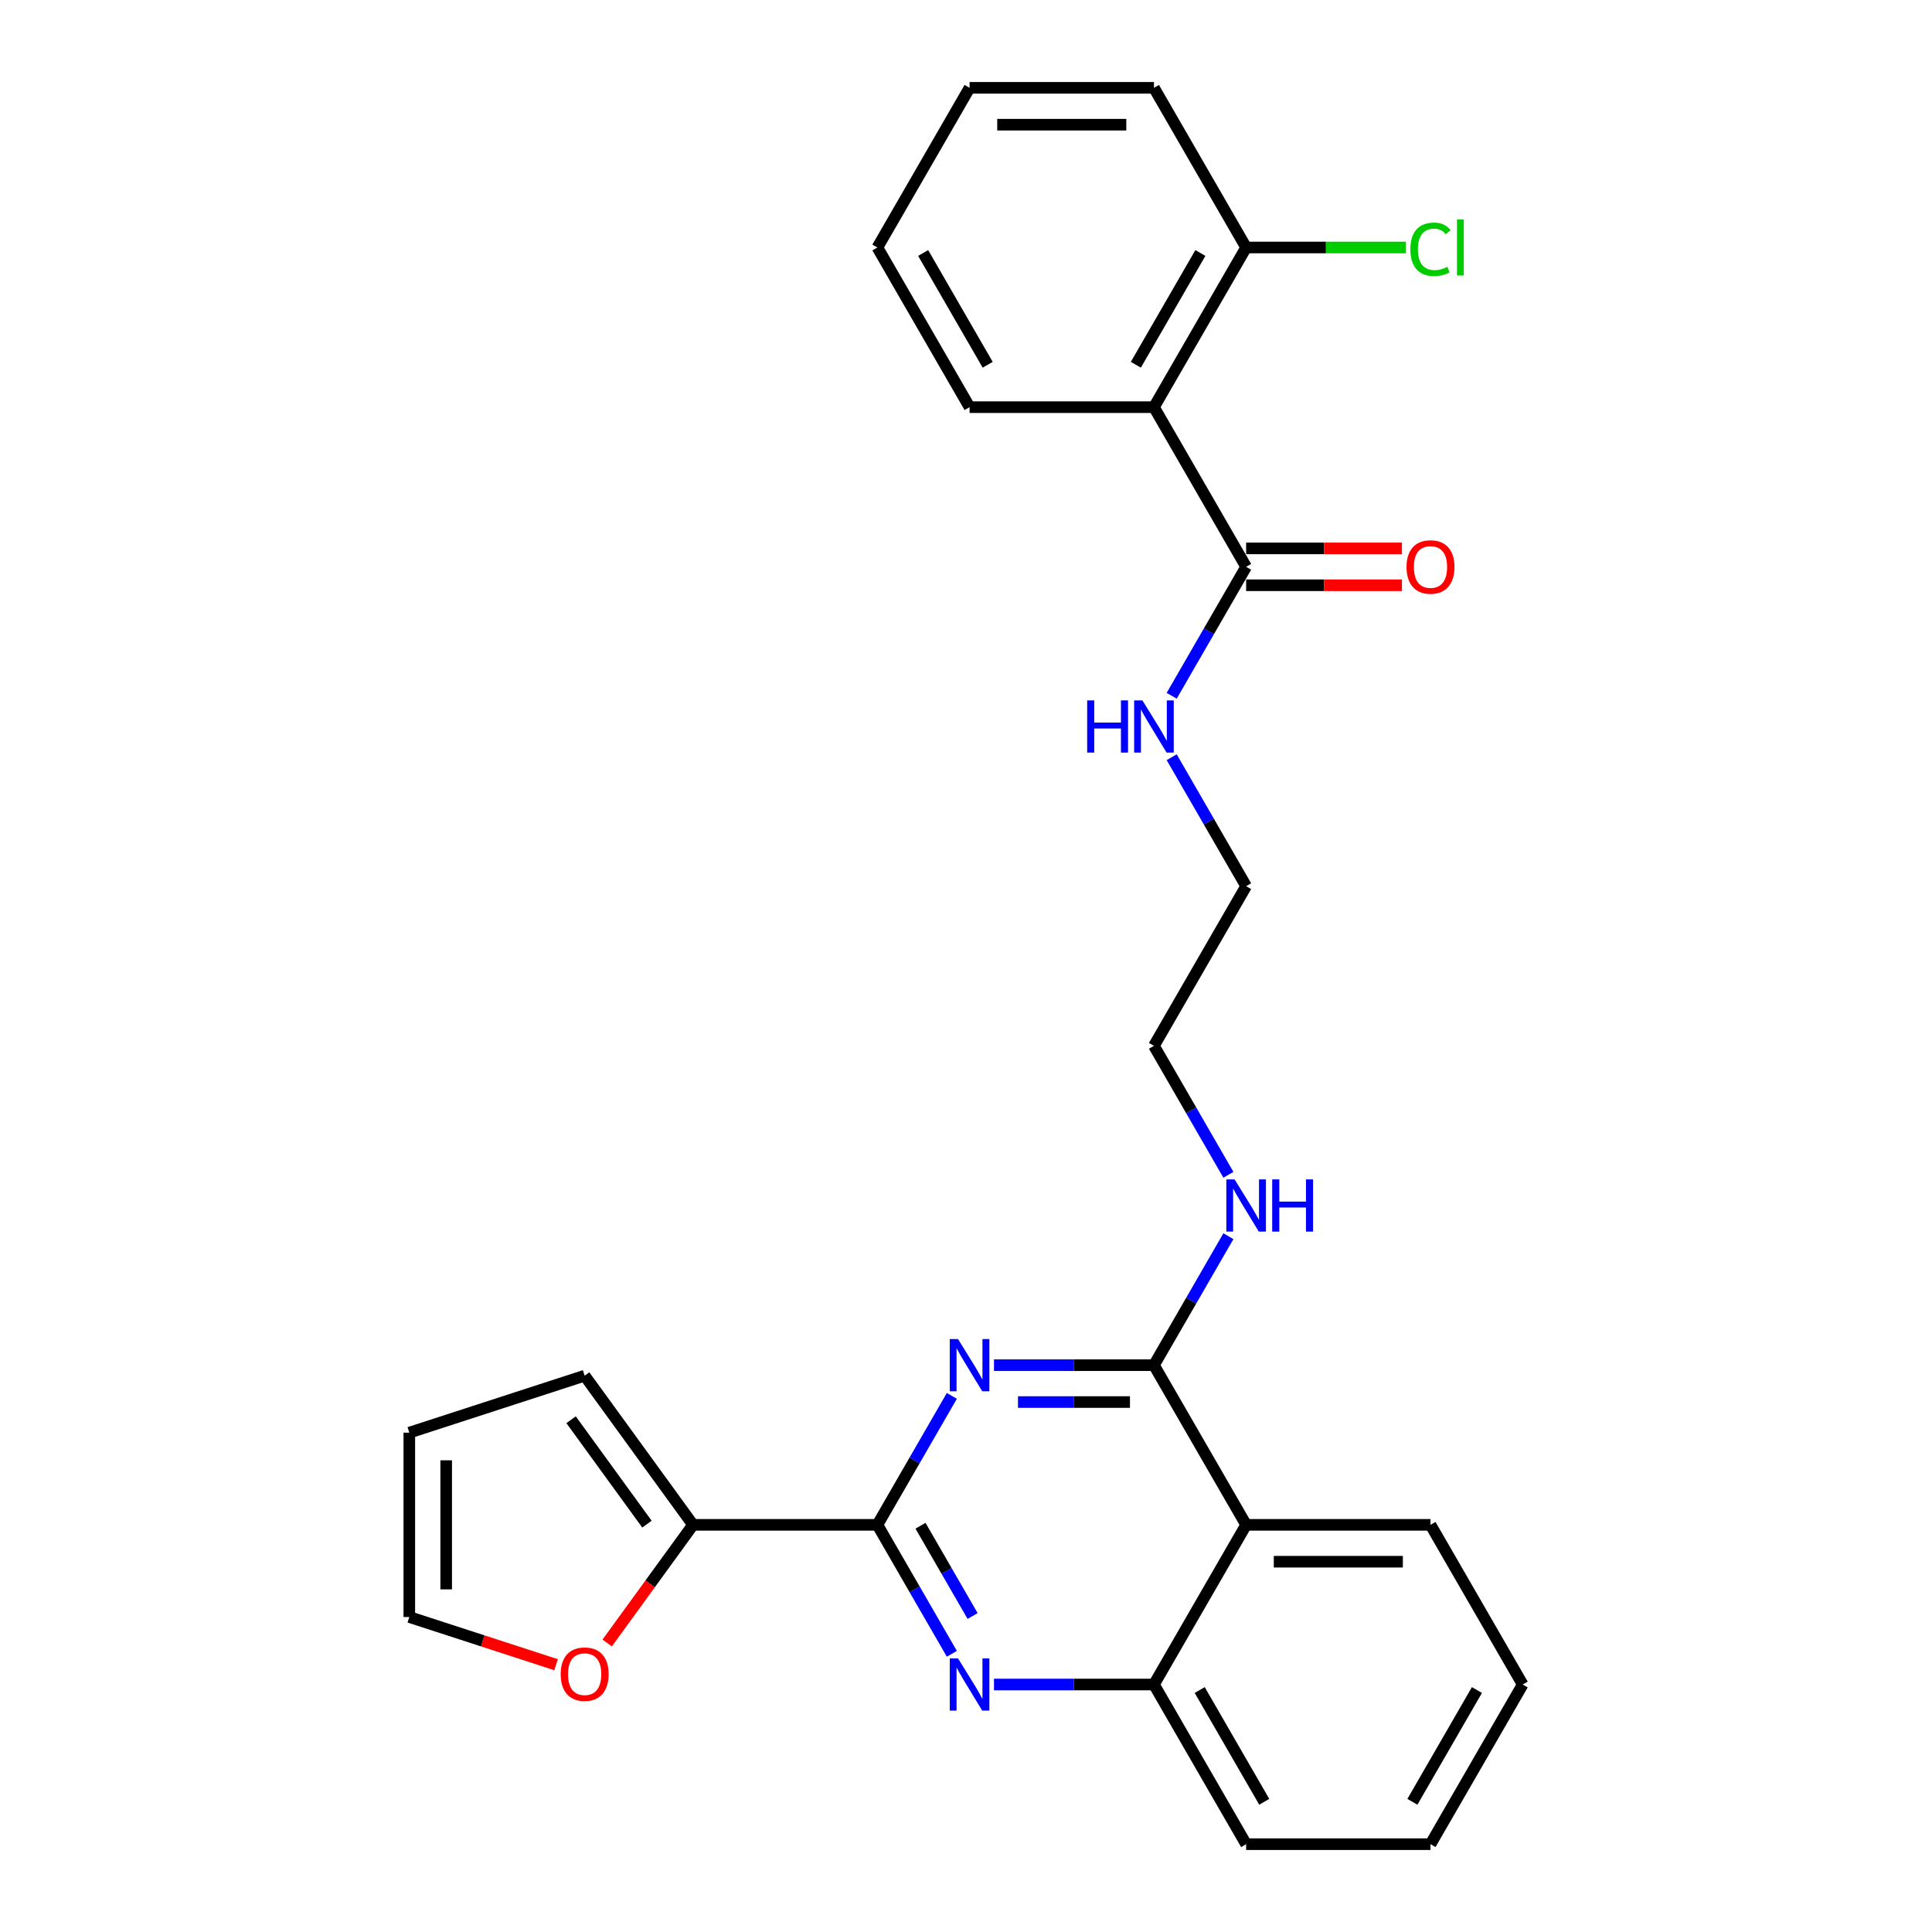 <?xml version='1.0' encoding='iso-8859-1'?>
<svg version='1.1' baseProfile='full'
              xmlns='http://www.w3.org/2000/svg'
                      xmlns:rdkit='http://www.rdkit.org/xml'
                      xmlns:xlink='http://www.w3.org/1999/xlink'
                  xml:space='preserve'
width='1000px' height='1000px' viewBox='0 0 1000 1000'>
<!-- END OF HEADER -->
<rect style='opacity:1.0;fill:#FFFFFF;stroke:none' width='1000' height='1000' x='0' y='0'> </rect>
<path class='bond-0' d='M 606.462,391.932 L 625.73,425.305' style='fill:none;fill-rule:evenodd;stroke:#0000FF;stroke-width:6px;stroke-linecap:butt;stroke-linejoin:miter;stroke-opacity:1' />
<path class='bond-0' d='M 625.73,425.305 L 644.998,458.678' style='fill:none;fill-rule:evenodd;stroke:#000000;stroke-width:6px;stroke-linecap:butt;stroke-linejoin:miter;stroke-opacity:1' />
<path class='bond-1' d='M 606.462,360.134 L 625.73,326.761' style='fill:none;fill-rule:evenodd;stroke:#0000FF;stroke-width:6px;stroke-linecap:butt;stroke-linejoin:miter;stroke-opacity:1' />
<path class='bond-1' d='M 625.73,326.761 L 644.998,293.388' style='fill:none;fill-rule:evenodd;stroke:#000000;stroke-width:6px;stroke-linecap:butt;stroke-linejoin:miter;stroke-opacity:1' />
<path class='bond-2' d='M 635.819,639.866 L 616.551,673.239' style='fill:none;fill-rule:evenodd;stroke:#0000FF;stroke-width:6px;stroke-linecap:butt;stroke-linejoin:miter;stroke-opacity:1' />
<path class='bond-2' d='M 616.551,673.239 L 597.283,706.612' style='fill:none;fill-rule:evenodd;stroke:#000000;stroke-width:6px;stroke-linecap:butt;stroke-linejoin:miter;stroke-opacity:1' />
<path class='bond-3' d='M 635.819,608.068 L 616.551,574.695' style='fill:none;fill-rule:evenodd;stroke:#0000FF;stroke-width:6px;stroke-linecap:butt;stroke-linejoin:miter;stroke-opacity:1' />
<path class='bond-3' d='M 616.551,574.695 L 597.283,541.322' style='fill:none;fill-rule:evenodd;stroke:#000000;stroke-width:6px;stroke-linecap:butt;stroke-linejoin:miter;stroke-opacity:1' />
<path class='bond-4' d='M 788.143,871.901 L 740.428,954.545' style='fill:none;fill-rule:evenodd;stroke:#000000;stroke-width:6px;stroke-linecap:butt;stroke-linejoin:miter;stroke-opacity:1' />
<path class='bond-4' d='M 764.457,874.755 L 731.056,932.606' style='fill:none;fill-rule:evenodd;stroke:#000000;stroke-width:6px;stroke-linecap:butt;stroke-linejoin:miter;stroke-opacity:1' />
<path class='bond-5' d='M 788.143,871.901 L 740.428,789.256' style='fill:none;fill-rule:evenodd;stroke:#000000;stroke-width:6px;stroke-linecap:butt;stroke-linejoin:miter;stroke-opacity:1' />
<path class='bond-6' d='M 740.428,954.545 L 644.998,954.545' style='fill:none;fill-rule:evenodd;stroke:#000000;stroke-width:6px;stroke-linecap:butt;stroke-linejoin:miter;stroke-opacity:1' />
<path class='bond-7' d='M 644.998,954.545 L 597.283,871.901' style='fill:none;fill-rule:evenodd;stroke:#000000;stroke-width:6px;stroke-linecap:butt;stroke-linejoin:miter;stroke-opacity:1' />
<path class='bond-7' d='M 654.37,932.606 L 620.969,874.755' style='fill:none;fill-rule:evenodd;stroke:#000000;stroke-width:6px;stroke-linecap:butt;stroke-linejoin:miter;stroke-opacity:1' />
<path class='bond-8' d='M 740.428,789.256 L 644.998,789.256' style='fill:none;fill-rule:evenodd;stroke:#000000;stroke-width:6px;stroke-linecap:butt;stroke-linejoin:miter;stroke-opacity:1' />
<path class='bond-8' d='M 726.113,808.342 L 659.312,808.342' style='fill:none;fill-rule:evenodd;stroke:#000000;stroke-width:6px;stroke-linecap:butt;stroke-linejoin:miter;stroke-opacity:1' />
<path class='bond-9' d='M 644.998,789.256 L 597.283,871.901' style='fill:none;fill-rule:evenodd;stroke:#000000;stroke-width:6px;stroke-linecap:butt;stroke-linejoin:miter;stroke-opacity:1' />
<path class='bond-10' d='M 644.998,789.256 L 597.283,706.612' style='fill:none;fill-rule:evenodd;stroke:#000000;stroke-width:6px;stroke-linecap:butt;stroke-linejoin:miter;stroke-opacity:1' />
<path class='bond-11' d='M 597.283,871.901 L 555.886,871.901' style='fill:none;fill-rule:evenodd;stroke:#000000;stroke-width:6px;stroke-linecap:butt;stroke-linejoin:miter;stroke-opacity:1' />
<path class='bond-11' d='M 555.886,871.901 L 514.488,871.901' style='fill:none;fill-rule:evenodd;stroke:#0000FF;stroke-width:6px;stroke-linecap:butt;stroke-linejoin:miter;stroke-opacity:1' />
<path class='bond-12' d='M 492.674,856.002 L 473.406,822.629' style='fill:none;fill-rule:evenodd;stroke:#0000FF;stroke-width:6px;stroke-linecap:butt;stroke-linejoin:miter;stroke-opacity:1' />
<path class='bond-12' d='M 473.406,822.629 L 454.138,789.256' style='fill:none;fill-rule:evenodd;stroke:#000000;stroke-width:6px;stroke-linecap:butt;stroke-linejoin:miter;stroke-opacity:1' />
<path class='bond-12' d='M 503.423,836.447 L 489.935,813.086' style='fill:none;fill-rule:evenodd;stroke:#0000FF;stroke-width:6px;stroke-linecap:butt;stroke-linejoin:miter;stroke-opacity:1' />
<path class='bond-12' d='M 489.935,813.086 L 476.448,789.725' style='fill:none;fill-rule:evenodd;stroke:#000000;stroke-width:6px;stroke-linecap:butt;stroke-linejoin:miter;stroke-opacity:1' />
<path class='bond-13' d='M 454.138,789.256 L 473.406,755.883' style='fill:none;fill-rule:evenodd;stroke:#000000;stroke-width:6px;stroke-linecap:butt;stroke-linejoin:miter;stroke-opacity:1' />
<path class='bond-13' d='M 473.406,755.883 L 492.674,722.51' style='fill:none;fill-rule:evenodd;stroke:#0000FF;stroke-width:6px;stroke-linecap:butt;stroke-linejoin:miter;stroke-opacity:1' />
<path class='bond-14' d='M 454.138,789.256 L 358.709,789.256' style='fill:none;fill-rule:evenodd;stroke:#000000;stroke-width:6px;stroke-linecap:butt;stroke-linejoin:miter;stroke-opacity:1' />
<path class='bond-15' d='M 514.488,706.612 L 555.886,706.612' style='fill:none;fill-rule:evenodd;stroke:#0000FF;stroke-width:6px;stroke-linecap:butt;stroke-linejoin:miter;stroke-opacity:1' />
<path class='bond-15' d='M 555.886,706.612 L 597.283,706.612' style='fill:none;fill-rule:evenodd;stroke:#000000;stroke-width:6px;stroke-linecap:butt;stroke-linejoin:miter;stroke-opacity:1' />
<path class='bond-15' d='M 526.907,725.698 L 555.886,725.698' style='fill:none;fill-rule:evenodd;stroke:#0000FF;stroke-width:6px;stroke-linecap:butt;stroke-linejoin:miter;stroke-opacity:1' />
<path class='bond-15' d='M 555.886,725.698 L 584.864,725.698' style='fill:none;fill-rule:evenodd;stroke:#000000;stroke-width:6px;stroke-linecap:butt;stroke-linejoin:miter;stroke-opacity:1' />
<path class='bond-16' d='M 597.283,541.322 L 644.998,458.678' style='fill:none;fill-rule:evenodd;stroke:#000000;stroke-width:6px;stroke-linecap:butt;stroke-linejoin:miter;stroke-opacity:1' />
<path class='bond-17' d='M 358.709,789.256 L 336.493,819.833' style='fill:none;fill-rule:evenodd;stroke:#000000;stroke-width:6px;stroke-linecap:butt;stroke-linejoin:miter;stroke-opacity:1' />
<path class='bond-17' d='M 336.493,819.833 L 314.278,850.409' style='fill:none;fill-rule:evenodd;stroke:#FF0000;stroke-width:6px;stroke-linecap:butt;stroke-linejoin:miter;stroke-opacity:1' />
<path class='bond-18' d='M 358.709,789.256 L 302.616,712.052' style='fill:none;fill-rule:evenodd;stroke:#000000;stroke-width:6px;stroke-linecap:butt;stroke-linejoin:miter;stroke-opacity:1' />
<path class='bond-18' d='M 334.854,788.894 L 295.589,734.851' style='fill:none;fill-rule:evenodd;stroke:#000000;stroke-width:6px;stroke-linecap:butt;stroke-linejoin:miter;stroke-opacity:1' />
<path class='bond-19' d='M 287.825,861.654 L 249.841,849.313' style='fill:none;fill-rule:evenodd;stroke:#FF0000;stroke-width:6px;stroke-linecap:butt;stroke-linejoin:miter;stroke-opacity:1' />
<path class='bond-19' d='M 249.841,849.313 L 211.857,836.971' style='fill:none;fill-rule:evenodd;stroke:#000000;stroke-width:6px;stroke-linecap:butt;stroke-linejoin:miter;stroke-opacity:1' />
<path class='bond-20' d='M 302.616,712.052 L 211.857,741.541' style='fill:none;fill-rule:evenodd;stroke:#000000;stroke-width:6px;stroke-linecap:butt;stroke-linejoin:miter;stroke-opacity:1' />
<path class='bond-21' d='M 211.857,836.971 L 211.857,741.541' style='fill:none;fill-rule:evenodd;stroke:#000000;stroke-width:6px;stroke-linecap:butt;stroke-linejoin:miter;stroke-opacity:1' />
<path class='bond-21' d='M 230.943,822.657 L 230.943,755.856' style='fill:none;fill-rule:evenodd;stroke:#000000;stroke-width:6px;stroke-linecap:butt;stroke-linejoin:miter;stroke-opacity:1' />
<path class='bond-22' d='M 597.283,210.744 L 644.998,293.388' style='fill:none;fill-rule:evenodd;stroke:#000000;stroke-width:6px;stroke-linecap:butt;stroke-linejoin:miter;stroke-opacity:1' />
<path class='bond-23' d='M 597.283,210.744 L 644.998,128.099' style='fill:none;fill-rule:evenodd;stroke:#000000;stroke-width:6px;stroke-linecap:butt;stroke-linejoin:miter;stroke-opacity:1' />
<path class='bond-23' d='M 587.911,188.804 L 621.312,130.953' style='fill:none;fill-rule:evenodd;stroke:#000000;stroke-width:6px;stroke-linecap:butt;stroke-linejoin:miter;stroke-opacity:1' />
<path class='bond-24' d='M 597.283,210.744 L 501.853,210.744' style='fill:none;fill-rule:evenodd;stroke:#000000;stroke-width:6px;stroke-linecap:butt;stroke-linejoin:miter;stroke-opacity:1' />
<path class='bond-25' d='M 644.998,302.931 L 685.317,302.931' style='fill:none;fill-rule:evenodd;stroke:#000000;stroke-width:6px;stroke-linecap:butt;stroke-linejoin:miter;stroke-opacity:1' />
<path class='bond-25' d='M 685.317,302.931 L 725.636,302.931' style='fill:none;fill-rule:evenodd;stroke:#FF0000;stroke-width:6px;stroke-linecap:butt;stroke-linejoin:miter;stroke-opacity:1' />
<path class='bond-25' d='M 644.998,283.845 L 685.317,283.845' style='fill:none;fill-rule:evenodd;stroke:#000000;stroke-width:6px;stroke-linecap:butt;stroke-linejoin:miter;stroke-opacity:1' />
<path class='bond-25' d='M 685.317,283.845 L 725.636,283.845' style='fill:none;fill-rule:evenodd;stroke:#FF0000;stroke-width:6px;stroke-linecap:butt;stroke-linejoin:miter;stroke-opacity:1' />
<path class='bond-26' d='M 644.998,128.099 L 686.31,128.099' style='fill:none;fill-rule:evenodd;stroke:#000000;stroke-width:6px;stroke-linecap:butt;stroke-linejoin:miter;stroke-opacity:1' />
<path class='bond-26' d='M 686.31,128.099 L 727.621,128.099' style='fill:none;fill-rule:evenodd;stroke:#00CC00;stroke-width:6px;stroke-linecap:butt;stroke-linejoin:miter;stroke-opacity:1' />
<path class='bond-27' d='M 644.998,128.099 L 597.283,45.455' style='fill:none;fill-rule:evenodd;stroke:#000000;stroke-width:6px;stroke-linecap:butt;stroke-linejoin:miter;stroke-opacity:1' />
<path class='bond-28' d='M 501.853,210.744 L 454.138,128.099' style='fill:none;fill-rule:evenodd;stroke:#000000;stroke-width:6px;stroke-linecap:butt;stroke-linejoin:miter;stroke-opacity:1' />
<path class='bond-28' d='M 511.225,188.804 L 477.825,130.953' style='fill:none;fill-rule:evenodd;stroke:#000000;stroke-width:6px;stroke-linecap:butt;stroke-linejoin:miter;stroke-opacity:1' />
<path class='bond-29' d='M 597.283,45.455 L 501.853,45.455' style='fill:none;fill-rule:evenodd;stroke:#000000;stroke-width:6px;stroke-linecap:butt;stroke-linejoin:miter;stroke-opacity:1' />
<path class='bond-29' d='M 582.969,64.54 L 516.168,64.54' style='fill:none;fill-rule:evenodd;stroke:#000000;stroke-width:6px;stroke-linecap:butt;stroke-linejoin:miter;stroke-opacity:1' />
<path class='bond-30' d='M 454.138,128.099 L 501.853,45.455' style='fill:none;fill-rule:evenodd;stroke:#000000;stroke-width:6px;stroke-linecap:butt;stroke-linejoin:miter;stroke-opacity:1' />
<path  class='atom-0' d='M 562.718 362.52
L 566.383 362.52
L 566.383 374.01
L 580.201 374.01
L 580.201 362.52
L 583.866 362.52
L 583.866 389.546
L 580.201 389.546
L 580.201 377.064
L 566.383 377.064
L 566.383 389.546
L 562.718 389.546
L 562.718 362.52
' fill='#0000FF'/>
<path  class='atom-0' d='M 591.309 362.52
L 600.165 376.835
Q 601.043 378.247, 602.455 380.805
Q 603.868 383.362, 603.944 383.515
L 603.944 362.52
L 607.532 362.52
L 607.532 389.546
L 603.83 389.546
L 594.325 373.895
Q 593.218 372.063, 592.034 369.964
Q 590.889 367.864, 590.546 367.215
L 590.546 389.546
L 587.034 389.546
L 587.034 362.52
L 591.309 362.52
' fill='#0000FF'/>
<path  class='atom-1' d='M 639.024 610.454
L 647.88 624.769
Q 648.758 626.181, 650.17 628.738
Q 651.583 631.296, 651.659 631.449
L 651.659 610.454
L 655.247 610.454
L 655.247 637.48
L 651.545 637.48
L 642.04 621.829
Q 640.933 619.997, 639.749 617.898
Q 638.604 615.798, 638.261 615.149
L 638.261 637.48
L 634.749 637.48
L 634.749 610.454
L 639.024 610.454
' fill='#0000FF'/>
<path  class='atom-1' d='M 658.492 610.454
L 662.156 610.454
L 662.156 621.944
L 675.975 621.944
L 675.975 610.454
L 679.639 610.454
L 679.639 637.48
L 675.975 637.48
L 675.975 624.998
L 662.156 624.998
L 662.156 637.48
L 658.492 637.48
L 658.492 610.454
' fill='#0000FF'/>
<path  class='atom-8' d='M 495.879 858.388
L 504.735 872.702
Q 505.613 874.115, 507.026 876.672
Q 508.438 879.23, 508.514 879.383
L 508.514 858.388
L 512.102 858.388
L 512.102 885.414
L 508.4 885.414
L 498.895 869.763
Q 497.788 867.931, 496.605 865.831
Q 495.46 863.732, 495.116 863.083
L 495.116 885.414
L 491.604 885.414
L 491.604 858.388
L 495.879 858.388
' fill='#0000FF'/>
<path  class='atom-10' d='M 495.879 693.099
L 504.735 707.413
Q 505.613 708.826, 507.026 711.383
Q 508.438 713.941, 508.514 714.093
L 508.514 693.099
L 512.102 693.099
L 512.102 720.124
L 508.4 720.124
L 498.895 704.474
Q 497.788 702.642, 496.605 700.542
Q 495.46 698.443, 495.116 697.794
L 495.116 720.124
L 491.604 720.124
L 491.604 693.099
L 495.879 693.099
' fill='#0000FF'/>
<path  class='atom-15' d='M 290.211 866.537
Q 290.211 860.048, 293.417 856.421
Q 296.623 852.795, 302.616 852.795
Q 308.609 852.795, 311.816 856.421
Q 315.022 860.048, 315.022 866.537
Q 315.022 873.102, 311.778 876.843
Q 308.533 880.546, 302.616 880.546
Q 296.662 880.546, 293.417 876.843
Q 290.211 873.141, 290.211 866.537
M 302.616 877.492
Q 306.739 877.492, 308.953 874.744
Q 311.205 871.957, 311.205 866.537
Q 311.205 861.231, 308.953 858.559
Q 306.739 855.849, 302.616 855.849
Q 298.494 855.849, 296.242 858.521
Q 294.028 861.193, 294.028 866.537
Q 294.028 871.995, 296.242 874.744
Q 298.494 877.492, 302.616 877.492
' fill='#FF0000'/>
<path  class='atom-22' d='M 728.022 293.465
Q 728.022 286.976, 731.228 283.349
Q 734.435 279.723, 740.428 279.723
Q 746.421 279.723, 749.627 283.349
Q 752.834 286.976, 752.834 293.465
Q 752.834 300.03, 749.589 303.771
Q 746.344 307.474, 740.428 307.474
Q 734.473 307.474, 731.228 303.771
Q 728.022 300.069, 728.022 293.465
M 740.428 304.42
Q 744.55 304.42, 746.764 301.672
Q 749.017 298.885, 749.017 293.465
Q 749.017 288.159, 746.764 285.487
Q 744.55 282.777, 740.428 282.777
Q 736.305 282.777, 734.053 285.449
Q 731.839 288.121, 731.839 293.465
Q 731.839 298.923, 734.053 301.672
Q 736.305 304.42, 740.428 304.42
' fill='#FF0000'/>
<path  class='atom-23' d='M 730.007 129.034
Q 730.007 122.316, 733.137 118.804
Q 736.305 115.254, 742.298 115.254
Q 747.871 115.254, 750.849 119.186
L 748.329 121.247
Q 746.154 118.384, 742.298 118.384
Q 738.214 118.384, 736.038 121.133
Q 733.9 123.843, 733.9 129.034
Q 733.9 134.378, 736.114 137.127
Q 738.367 139.875, 742.718 139.875
Q 745.696 139.875, 749.169 138.081
L 750.238 140.944
Q 748.826 141.86, 746.688 142.395
Q 744.55 142.929, 742.184 142.929
Q 736.305 142.929, 733.137 139.341
Q 730.007 135.753, 730.007 129.034
' fill='#00CC00'/>
<path  class='atom-23' d='M 754.132 113.613
L 757.643 113.613
L 757.643 142.585
L 754.132 142.585
L 754.132 113.613
' fill='#00CC00'/>
</svg>
